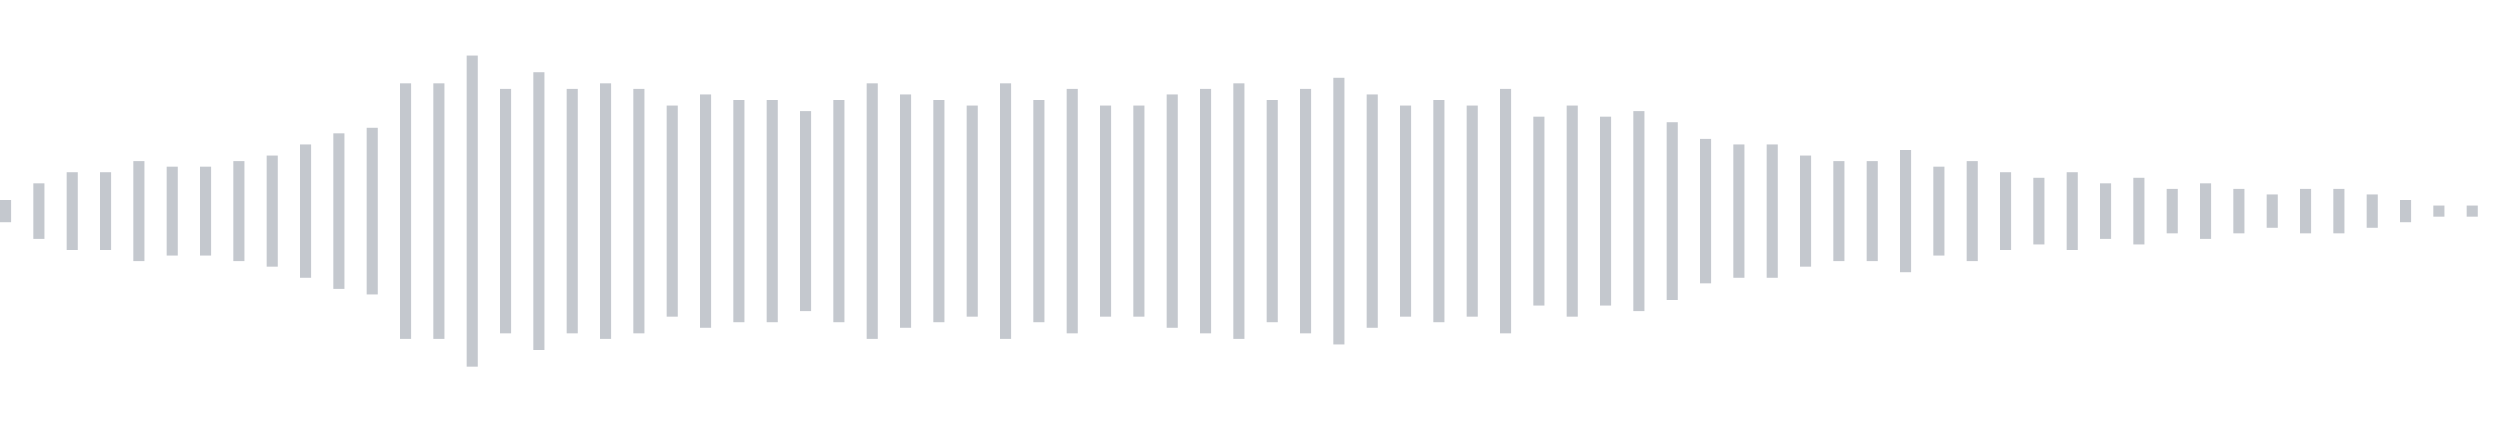 <svg xmlns="http://www.w3.org/2000/svg" xmlns:xlink="http://www.w3/org/1999/xlink" viewBox="0 0 225 38" preserveAspectRatio="none" width="100%" height="100%" fill="#C4C8CE"><g id="waveform-7526fdbf-097f-47b5-b3e5-dd184536efa8"><rect x="0" y="18.0" width="1" height="2"/><rect x="3" y="16.5" width="1" height="5"/><rect x="6" y="15.5" width="1" height="7"/><rect x="9" y="15.5" width="1" height="7"/><rect x="12" y="14.5" width="1" height="9"/><rect x="15" y="15.0" width="1" height="8"/><rect x="18" y="15.0" width="1" height="8"/><rect x="21" y="14.5" width="1" height="9"/><rect x="24" y="14.0" width="1" height="10"/><rect x="27" y="13.0" width="1" height="12"/><rect x="30" y="12.0" width="1" height="14"/><rect x="33" y="11.5" width="1" height="15"/><rect x="36" y="7.5" width="1" height="23"/><rect x="39" y="7.5" width="1" height="23"/><rect x="42" y="5.0" width="1" height="28"/><rect x="45" y="8.0" width="1" height="22"/><rect x="48" y="6.5" width="1" height="25"/><rect x="51" y="8.0" width="1" height="22"/><rect x="54" y="7.5" width="1" height="23"/><rect x="57" y="8.0" width="1" height="22"/><rect x="60" y="9.5" width="1" height="19"/><rect x="63" y="8.5" width="1" height="21"/><rect x="66" y="9.0" width="1" height="20"/><rect x="69" y="9.0" width="1" height="20"/><rect x="72" y="10.0" width="1" height="18"/><rect x="75" y="9.0" width="1" height="20"/><rect x="78" y="7.5" width="1" height="23"/><rect x="81" y="8.5" width="1" height="21"/><rect x="84" y="9.0" width="1" height="20"/><rect x="87" y="9.5" width="1" height="19"/><rect x="90" y="7.5" width="1" height="23"/><rect x="93" y="9.0" width="1" height="20"/><rect x="96" y="8.0" width="1" height="22"/><rect x="99" y="9.5" width="1" height="19"/><rect x="102" y="9.5" width="1" height="19"/><rect x="105" y="8.5" width="1" height="21"/><rect x="108" y="8.0" width="1" height="22"/><rect x="111" y="7.5" width="1" height="23"/><rect x="114" y="9.0" width="1" height="20"/><rect x="117" y="8.0" width="1" height="22"/><rect x="120" y="7.0" width="1" height="24"/><rect x="123" y="8.5" width="1" height="21"/><rect x="126" y="9.5" width="1" height="19"/><rect x="129" y="9.0" width="1" height="20"/><rect x="132" y="9.5" width="1" height="19"/><rect x="135" y="8.0" width="1" height="22"/><rect x="138" y="10.5" width="1" height="17"/><rect x="141" y="9.5" width="1" height="19"/><rect x="144" y="10.5" width="1" height="17"/><rect x="147" y="10.0" width="1" height="18"/><rect x="150" y="11.0" width="1" height="16"/><rect x="153" y="12.5" width="1" height="13"/><rect x="156" y="13.0" width="1" height="12"/><rect x="159" y="13.0" width="1" height="12"/><rect x="162" y="14.0" width="1" height="10"/><rect x="165" y="14.5" width="1" height="9"/><rect x="168" y="14.5" width="1" height="9"/><rect x="171" y="13.5" width="1" height="11"/><rect x="174" y="15.0" width="1" height="8"/><rect x="177" y="14.5" width="1" height="9"/><rect x="180" y="15.5" width="1" height="7"/><rect x="183" y="16.0" width="1" height="6"/><rect x="186" y="15.5" width="1" height="7"/><rect x="189" y="16.5" width="1" height="5"/><rect x="192" y="16.0" width="1" height="6"/><rect x="195" y="17.0" width="1" height="4"/><rect x="198" y="16.5" width="1" height="5"/><rect x="201" y="17.0" width="1" height="4"/><rect x="204" y="17.5" width="1" height="3"/><rect x="207" y="17.0" width="1" height="4"/><rect x="210" y="17.0" width="1" height="4"/><rect x="213" y="17.5" width="1" height="3"/><rect x="216" y="18.0" width="1" height="2"/><rect x="219" y="18.5" width="1" height="1"/><rect x="222" y="18.5" width="1" height="1"/></g></svg>
